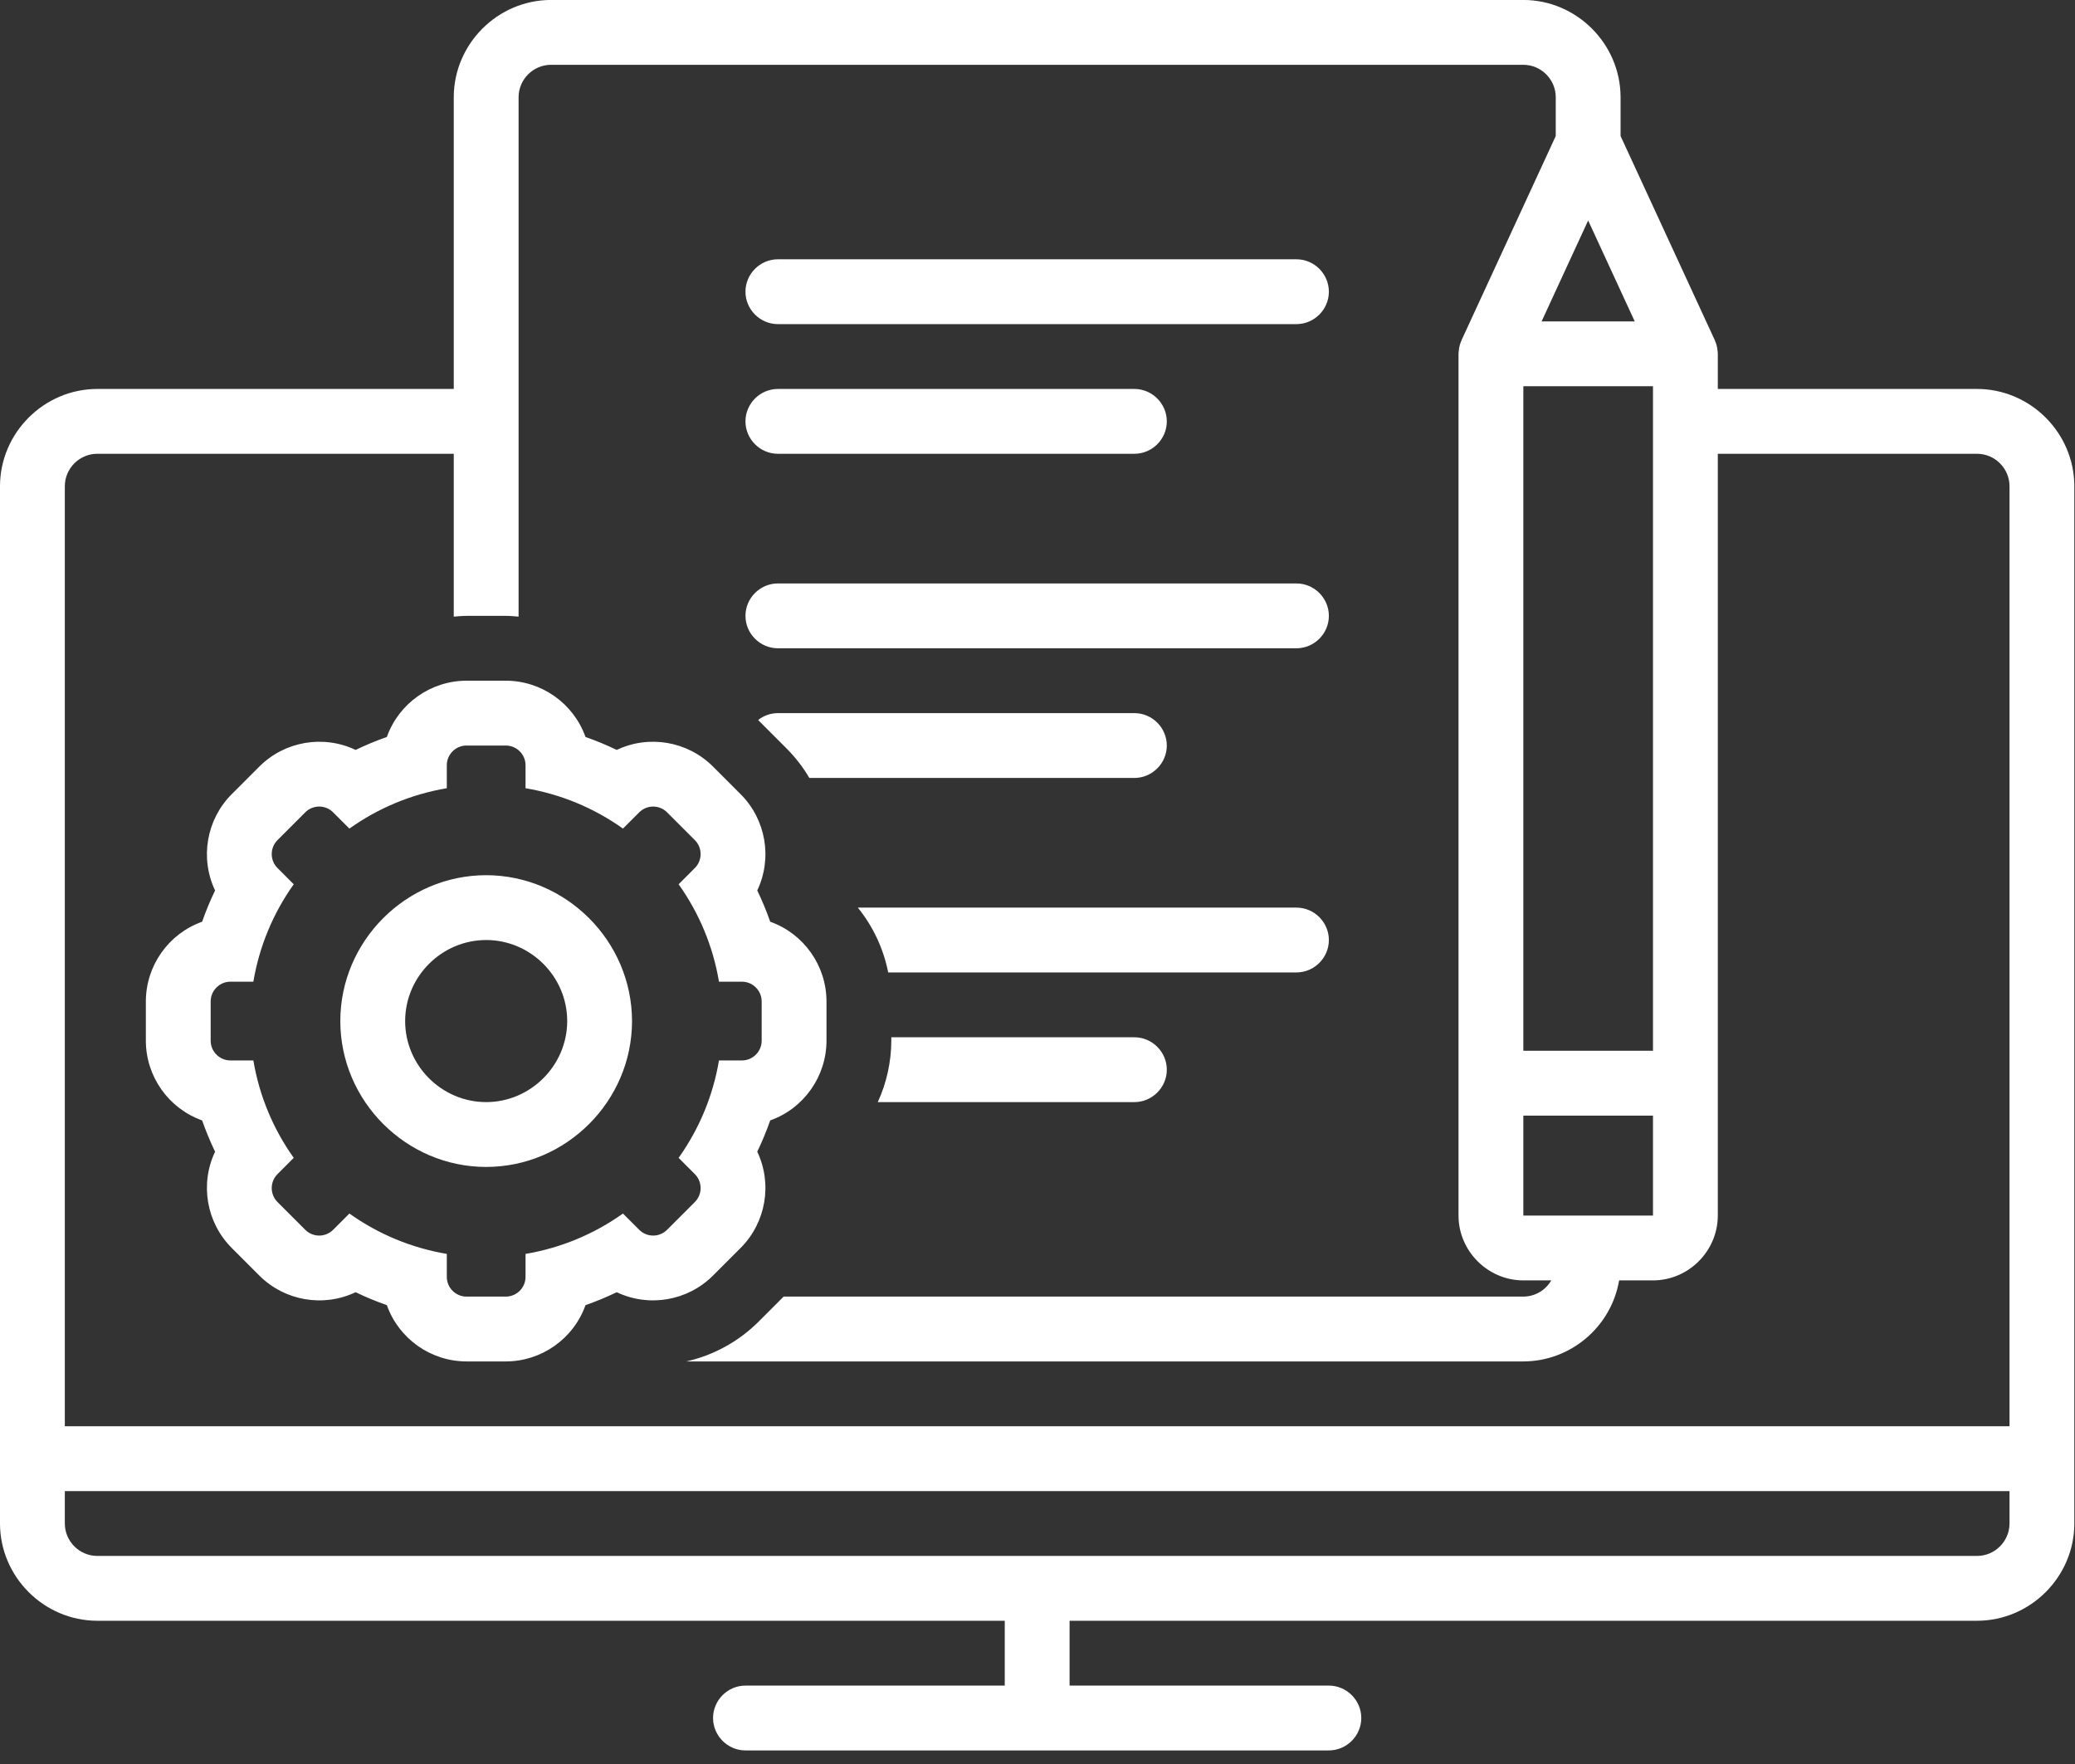 <?xml version="1.0" encoding="UTF-8" standalone="no"?>
<!DOCTYPE svg PUBLIC "-//W3C//DTD SVG 1.1//EN" "http://www.w3.org/Graphics/SVG/1.1/DTD/svg11.dtd">
<svg width="100%" height="100%" viewBox="0 0 100 85" version="1.1" xmlns="http://www.w3.org/2000/svg" xmlns:xlink="http://www.w3.org/1999/xlink" xml:space="preserve" xmlns:serif="http://www.serif.com/" style="fill-rule:evenodd;clip-rule:evenodd;stroke-linejoin:round;stroke-miterlimit:2;">
    <rect x="0" y="0" width="100" height="85" fill="#333333" stroke="none"/>
    <g transform="matrix(0.781,0,0,0.781,0,-7.812)">
        <path d="M122,34L106,34L106,31.833C105.997,31.741 105.988,31.649 105.972,31.557C105.968,31.524 105.969,31.491 105.962,31.458C105.933,31.306 105.887,31.159 105.823,31.019C105.82,31.011 105.819,31.003 105.816,30.995L100,18.394L100,16C99.996,12.71 97.29,10.004 94,10L34,10C30.71,10.004 28.004,12.71 28,16L28,34L6,34C2.71,34.004 0.004,36.71 -0,40L0,104C0.004,107.29 2.71,109.996 6,110L62,110L62,114L46,114C44.903,114 44,114.903 44,116C44,117.097 44.903,118 46,118L82,118C83.097,118 84,117.097 84,116C84,114.903 83.097,114 82,114L66,114L66,110L122,110C125.29,109.996 127.996,107.29 128,104L128,40C127.996,36.71 125.29,34.004 122,34ZM124,104C123.999,105.097 123.097,105.999 122,106L6,106C4.903,105.999 4.001,105.097 4,104L4,102L124,102L124,104ZM124,98L4,98L4,40C4.001,38.903 4.903,38.001 6,38L28,38L28,48.048C28.261,48.026 28.521,48 28.786,48L31.214,48C31.479,48 31.739,48.026 32,48.048L32,16C32.001,14.903 32.903,14.001 34,14L94,14C95.097,14.001 95.999,14.903 96,16L96,18.394L90.184,30.995C90.181,31.003 90.18,31.011 90.177,31.019C90.113,31.159 90.067,31.306 90.038,31.458C90.031,31.491 90.032,31.524 90.028,31.557C90.012,31.649 90.003,31.741 90,31.833L90,85C90.002,87.193 91.807,88.998 94,89L95.722,89C95.368,89.616 94.71,89.998 94,90L48.355,90L46.817,91.538C45.591,92.765 44.041,93.62 42.348,94L94,94C96.913,93.995 99.422,91.872 99.91,89L102,89C104.193,88.998 105.998,87.193 106,85L106,38L122,38C123.097,38.001 123.999,38.903 124,40L124,98ZM45.708,86.991C47.263,85.431 47.673,83.048 46.728,81.059C47.03,80.431 47.297,79.787 47.528,79.129C49.602,78.391 50.997,76.416 51,74.214L51,71.786C50.997,69.584 49.603,67.609 47.528,66.871C47.297,66.213 47.03,65.569 46.728,64.941C47.673,62.952 47.263,60.569 45.708,59.009L43.991,57.292C42.431,55.735 40.047,55.325 38.056,56.271C37.429,55.969 36.786,55.702 36.129,55.472C35.391,53.397 33.416,52.003 31.214,52L28.786,52C26.584,52.003 24.609,53.398 23.871,55.472C23.214,55.702 22.571,55.969 21.944,56.271C19.953,55.325 17.569,55.735 16.009,57.292L14.292,59.009C12.737,60.569 12.327,62.952 13.272,64.941C12.97,65.569 12.703,66.213 12.472,66.871C10.398,67.609 9.003,69.584 9,71.786L9,74.214C9.003,76.416 10.398,78.391 12.472,79.129C12.703,79.787 12.97,80.431 13.272,81.059C12.327,83.048 12.737,85.431 14.292,86.991L16.009,88.708C17.569,90.265 19.953,90.675 21.944,89.729C22.571,90.031 23.214,90.298 23.871,90.528C24.609,92.603 26.584,93.997 28.786,94L31.214,94C33.416,93.997 35.391,92.602 36.129,90.528C36.786,90.298 37.429,90.031 38.056,89.729C40.047,90.675 42.431,90.265 43.991,88.708L45.708,86.991ZM42.879,84.162L41.162,85.879C40.935,86.107 40.625,86.235 40.304,86.235C39.982,86.235 39.673,86.107 39.445,85.879L38.44,84.875C36.651,86.15 34.595,87.002 32.429,87.366L32.429,88.786C32.429,89.452 31.88,90 31.214,90L28.786,90C28.12,90 27.571,89.452 27.571,88.786L27.571,87.366C25.405,87.002 23.349,86.15 21.56,84.875L20.555,85.879C20.327,86.107 20.018,86.235 19.696,86.235C19.375,86.235 19.065,86.107 18.838,85.879L17.121,84.162C16.65,83.691 16.65,82.916 17.121,82.445L18.125,81.44C16.85,79.651 15.998,77.595 15.634,75.429L14.214,75.429C13.548,75.429 13,74.88 13,74.214L13,71.786C13,71.12 13.548,70.571 14.214,70.571L15.634,70.571C15.998,68.405 16.85,66.349 18.125,64.56L17.121,63.555C16.65,63.084 16.65,62.309 17.121,61.838L18.838,60.121C19.065,59.893 19.375,59.765 19.696,59.765C20.018,59.765 20.327,59.893 20.555,60.121L21.56,61.125C23.349,59.85 25.405,58.998 27.571,58.634L27.571,57.214C27.571,56.548 28.12,56 28.786,56L31.214,56C31.88,56 32.429,56.548 32.429,57.214L32.429,58.634C34.595,58.998 36.651,59.85 38.44,61.125L39.445,60.121C39.673,59.893 39.982,59.765 40.304,59.765C40.625,59.765 40.935,59.893 41.162,60.121L42.879,61.838C43.35,62.309 43.35,63.084 42.879,63.555L41.875,64.56C43.15,66.349 44.002,68.405 44.366,70.571L45.786,70.571C46.452,70.571 47,71.12 47,71.786L47,74.214C47,74.88 46.452,75.429 45.786,75.429L44.366,75.429C44.002,77.595 43.15,79.651 41.875,81.44L42.879,82.445C43.35,82.916 43.35,83.691 42.879,84.162ZM102,78.833L102,85L94,85L94,78.833L102,78.833ZM30,64C25.063,64 21,68.063 21,73C21,77.937 25.063,82 30,82C34.937,82 39,77.937 39,73C38.994,68.065 34.935,64.006 30,64ZM70,74L55,74L55,74.214C54.995,75.521 54.71,76.812 54.165,78L70,78C71.097,78 72,77.097 72,76C72,74.903 71.097,74 70,74ZM30,78C27.257,78 25,75.743 25,73C25,70.257 27.257,68 30,68C32.743,68 35,70.257 35,73C34.997,75.742 32.742,77.997 30,78ZM94,74.833L94,33.833L102,33.833L102,74.833L94,74.833ZM80,66L52.934,66C53.873,67.162 54.517,68.535 54.808,70L80,70C81.097,70 82,69.097 82,68C82,66.903 81.097,66 80,66ZM72,56C72,54.903 71.097,54 70,54L48,54C47.557,54.002 47.126,54.152 46.779,54.427C46.791,54.439 46.805,54.45 46.818,54.462L48.538,56.183C49.081,56.727 49.552,57.338 49.942,58L70,58C71.097,58 72,57.097 72,56ZM48,50L80,50C81.097,50 82,49.097 82,48C82,46.903 81.097,46 80,46L48,46C46.903,46 46,46.903 46,48C46,49.097 46.903,50 48,50ZM48,38L70,38C71.097,38 72,37.097 72,36C72,34.903 71.097,34 70,34L48,34C46.903,34 46,34.903 46,36C46,37.097 46.903,38 48,38ZM48,30L80,30C81.097,30 82,29.097 82,28C82,26.903 81.097,26 80,26L48,26C46.903,26 46,26.903 46,28C46,29.097 46.903,30 48,30ZM100.874,29.833L95.126,29.833L98,23.605L100.874,29.833Z" style="fill:white;fill-rule:nonzero;"/>
    </g>
</svg>
